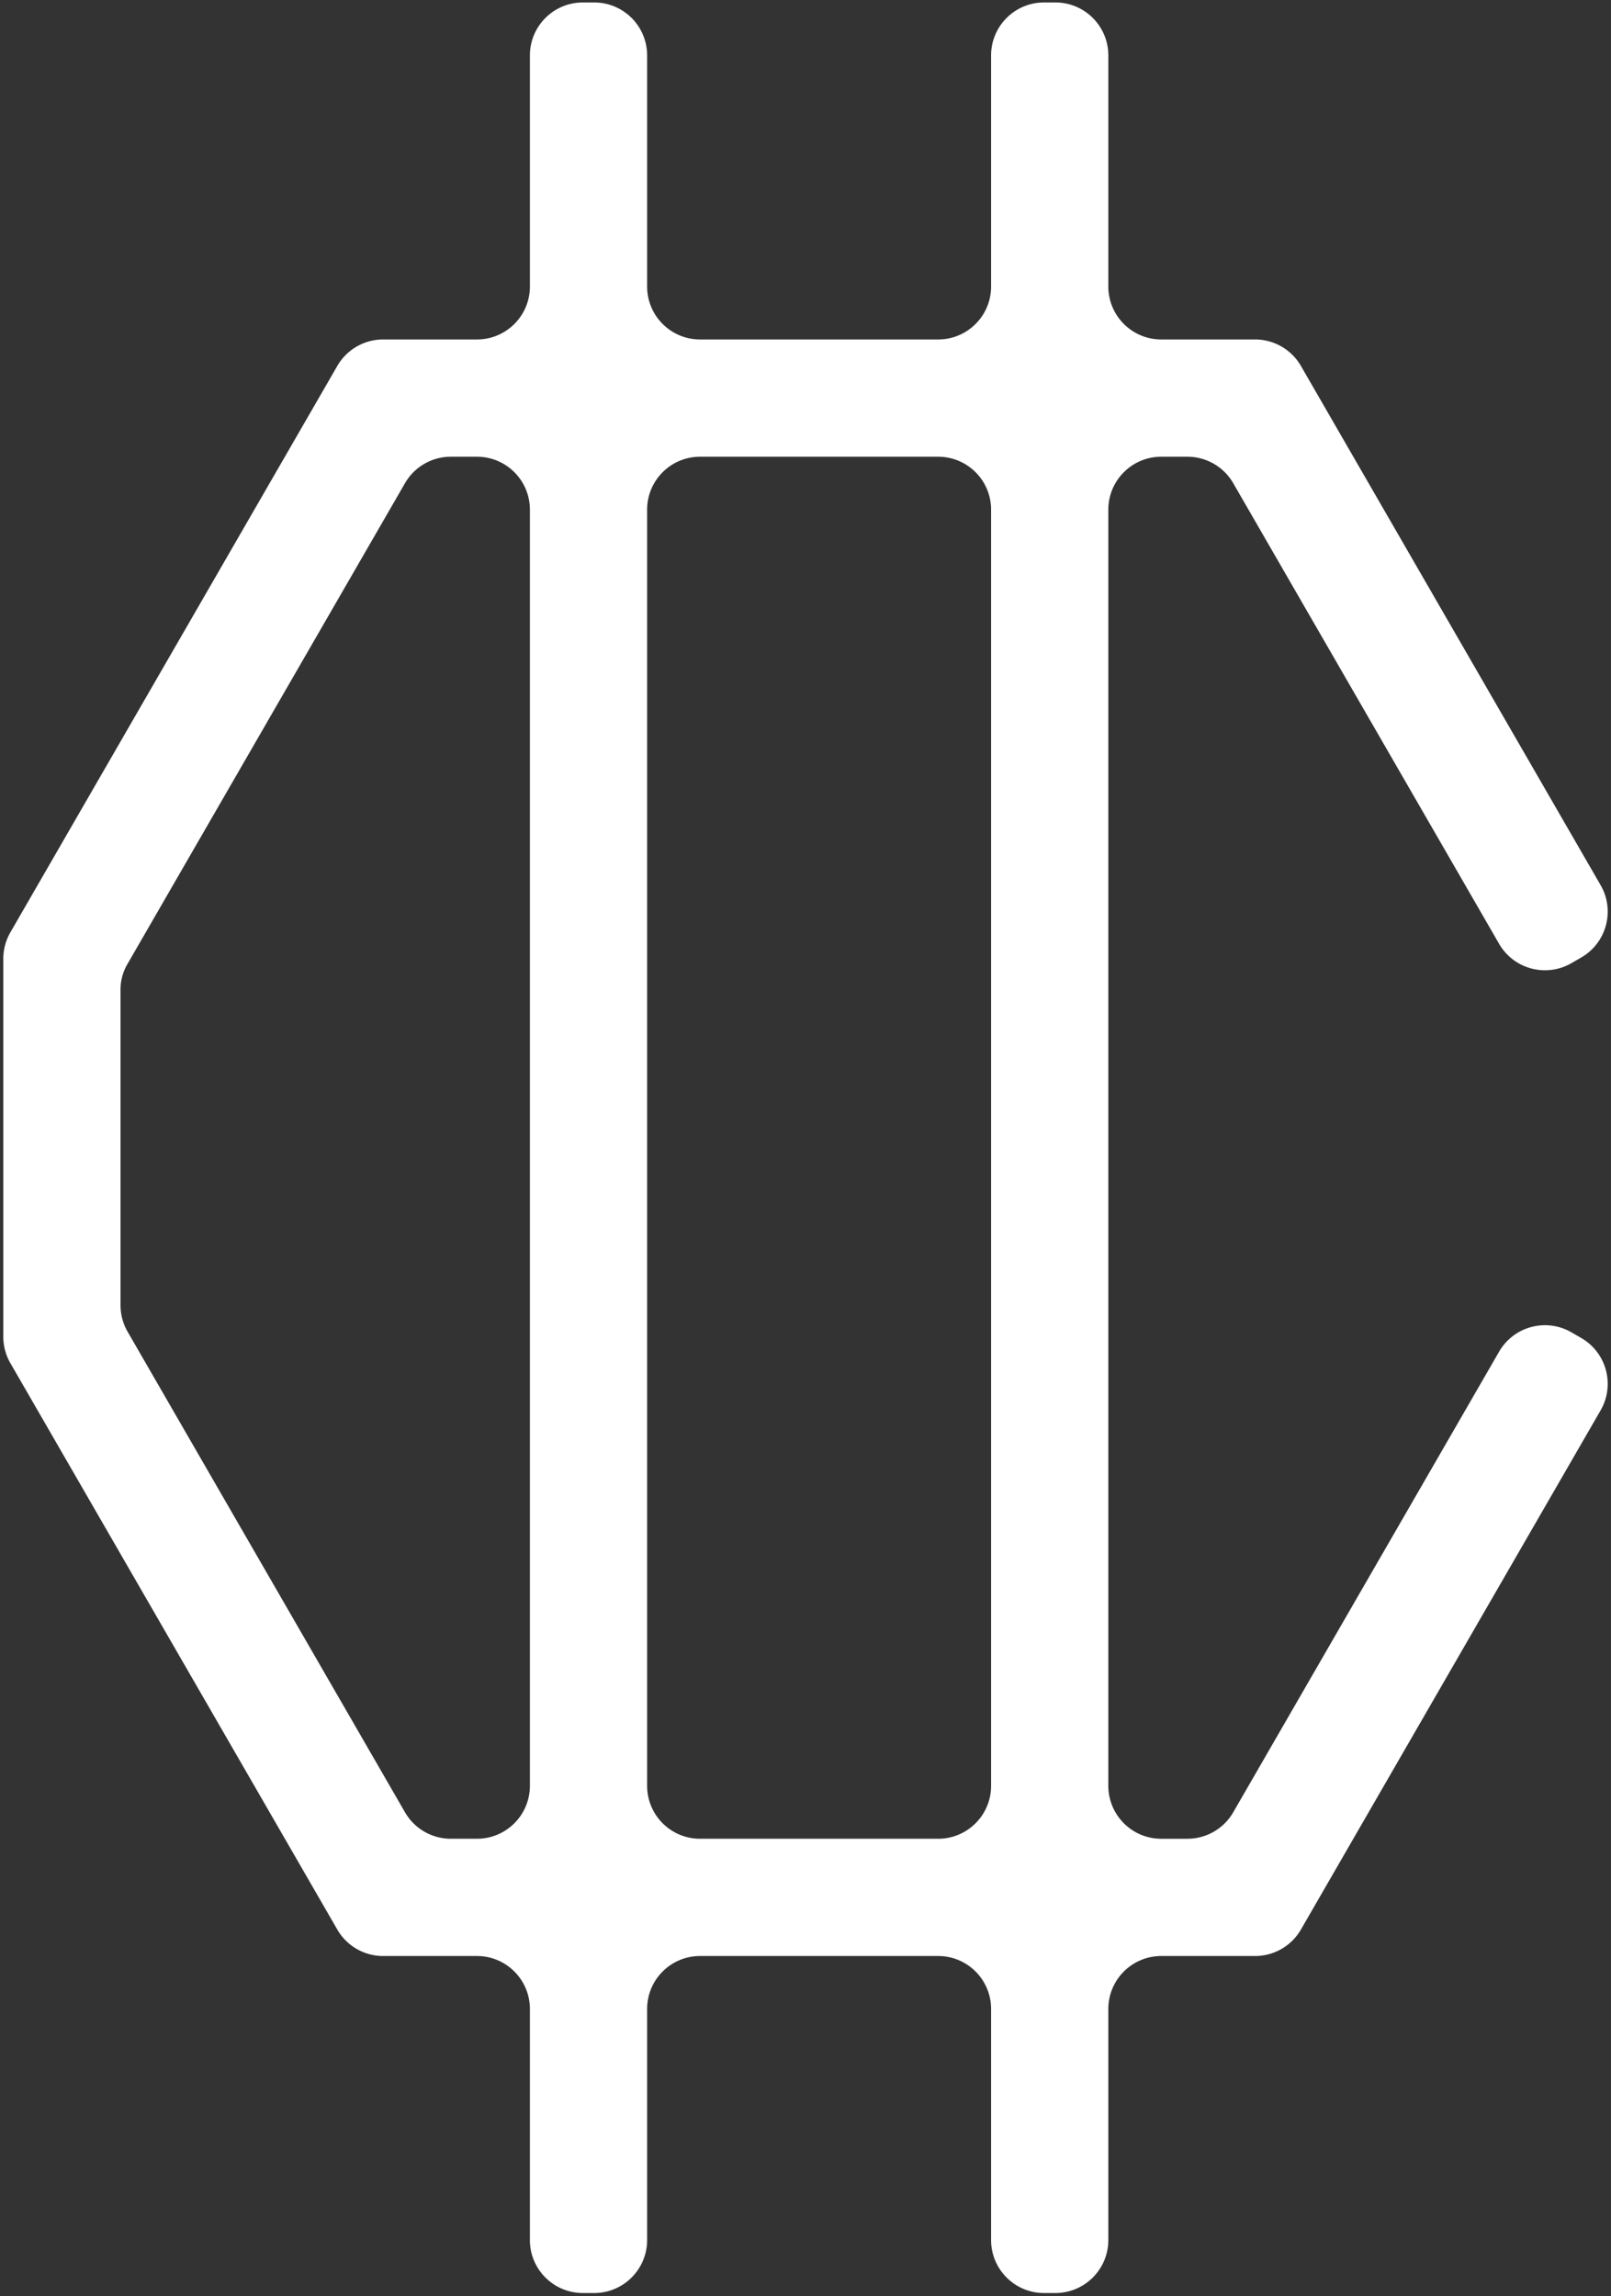 <?xml version="1.0" encoding="UTF-8"?>
<svg data-bbox="0.871 0.65 424.258 605.528" xmlns="http://www.w3.org/2000/svg" viewBox="0 0 426 607" height="607" width="426" data-type="color">
    <rect x="0" y="0" width="426" height="607" fill="#333333" stroke="none"/>
    <g>
        <path fill="#ffffff" d="M171.121 75.74c0 7.731 6.268 14 14 14h62.956c7.732 0 14-6.269 14-14V14.65c0-7.732 6.268-14 14-14h3c7.732 0 14 6.268 14 14v61.09c0 7.732 6.268 14 14 14h24.805a14 14 0 0 1 12.124 7l.433.75 57.208 99.088 21.604 37.419c3.866 6.696 1.572 15.258-5.124 19.124l-2.599 1.5c-6.696 3.866-15.258 1.572-19.124-5.124l-21.604-37.42-48.692-84.338a14 14 0 0 0-12.124-7h-6.907c-7.732 0-14 6.268-14 14v337.35c0 7.732 6.268 14 14 14h6.907a14 14 0 0 0 12.124-7l48.692-84.337 21.604-37.42c3.866-6.696 12.428-8.99 19.124-5.124l2.599 1.5c6.696 3.866 8.99 12.428 5.124 19.125l-21.604 37.419-57.208 99.087-.433.75a14 14 0 0 1-12.124 7h-24.805c-7.732 0-14 6.268-14 14v61.089c0 7.732-6.268 14-14 14h-3c-7.732 0-14-6.268-14-14v-61.089c0-7.732-6.268-14-14-14h-62.956c-7.732 0-14 6.268-14 14v61.089c0 7.732-6.268 14-14 14h-3c-7.732 0-14-6.268-14-14v-61.089c0-7.732-6.268-14-14-14h-24.804a14 14 0 0 1-12.125-7l-.433-.75-57.208-99.087-28.604-49.544-.201-.348a14 14 0 0 1-1.875-6.999v-99.893a14 14 0 0 1 1.876-6.999l.2-.348 28.604-49.544L88.76 97.489l.433-.75a14 14 0 0 1 12.125-7h24.804c7.732 0 14-6.268 14-14V14.651c0-7.732 6.268-14 14-14h3c7.732 0 14 6.268 14 14zM58.398 212.076l-24.75 42.867a13.26 13.26 0 0 0-1.776 6.631v83.479c0 2.458.646 4.872 1.875 7l24.65 42.698 48.694 84.337c2.501 4.332 7.122 7 12.124 7h6.906c7.732 0 14-6.268 14-14v-337.35c0-7.732-6.268-14-14-14h-6.906a14 14 0 0 0-12.124 7zm112.723 260.012c0 7.732 6.268 14 14 14h62.956c7.732 0 14-6.268 14-14v-337.35c0-7.732-6.268-14-14-14h-62.956c-7.732 0-14 6.268-14 14z" data-color="1"/>
    </g>
</svg>
